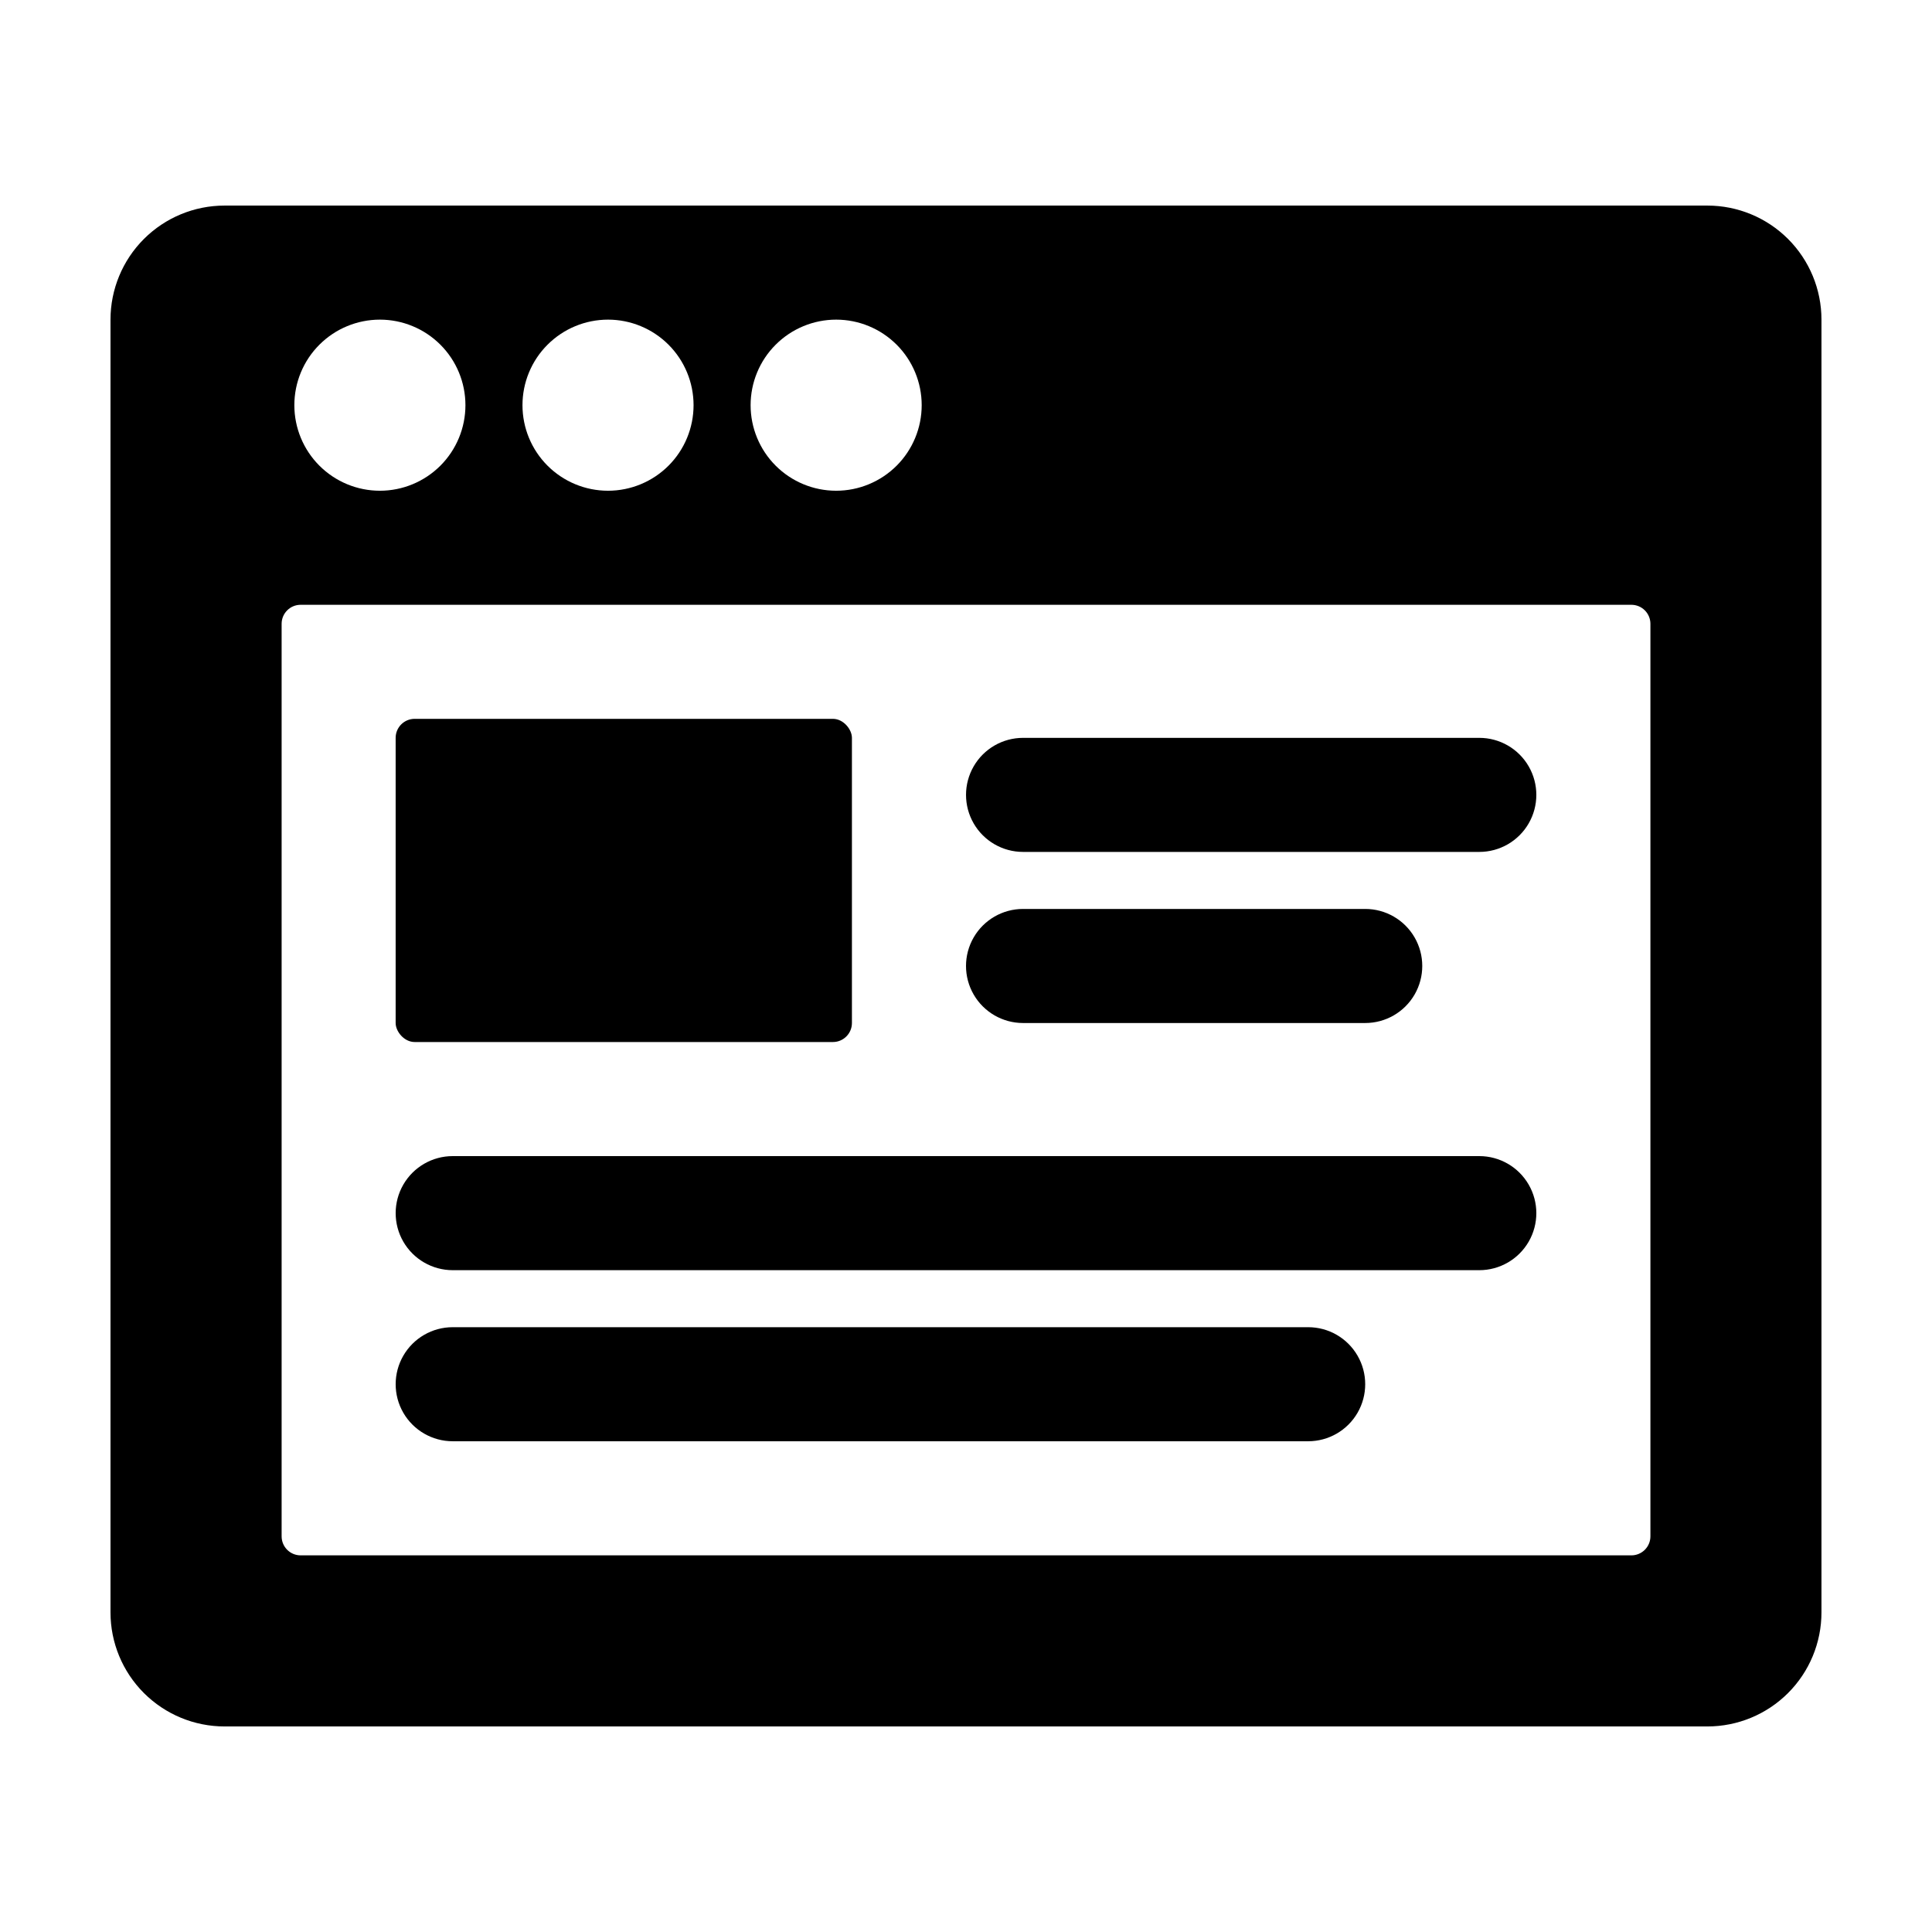<?xml version="1.0" encoding="UTF-8"?>
<!-- Uploaded to: ICON Repo, www.svgrepo.com, Generator: ICON Repo Mixer Tools -->
<svg fill="#000000" width="800px" height="800px" version="1.1" viewBox="144 144 512 512" xmlns="http://www.w3.org/2000/svg">
 <g>
  <path d="m596.48 198.48h-392.97c-8.016 0-15.703 3.184-21.375 8.852-5.668 5.668-8.852 13.359-8.852 21.375v342.59c0 8.02 3.184 15.707 8.852 21.375 5.672 5.668 13.359 8.855 21.375 8.855h392.97c8.016 0 15.707-3.188 21.375-8.855s8.852-13.355 8.852-21.375v-342.59c0-8.016-3.184-15.707-8.852-21.375s-13.359-8.852-21.375-8.852zm-230.89 30.227c6.012 0 11.777 2.391 16.031 6.641 4.25 4.25 6.637 10.02 6.637 16.031s-2.387 11.777-6.637 16.031c-4.254 4.25-10.02 6.641-16.031 6.641-6.016 0-11.781-2.391-16.031-6.641-4.254-4.254-6.641-10.02-6.641-16.031s2.387-11.781 6.641-16.031c4.25-4.25 10.016-6.641 16.031-6.641zm-60.457 0c6.012 0 11.777 2.391 16.031 6.641 4.25 4.25 6.637 10.02 6.637 16.031s-2.387 11.777-6.637 16.031c-4.254 4.25-10.02 6.641-16.031 6.641-6.016 0-11.781-2.391-16.031-6.641-4.254-4.254-6.641-10.02-6.641-16.031s2.387-11.781 6.641-16.031c4.25-4.25 10.016-6.641 16.031-6.641zm-60.457 0c6.012 0 11.777 2.391 16.031 6.641 4.25 4.25 6.637 10.02 6.637 16.031s-2.387 11.777-6.637 16.031c-4.254 4.25-10.02 6.641-16.031 6.641-6.016 0-11.781-2.391-16.031-6.641-4.254-4.254-6.641-10.02-6.641-16.031s2.387-11.781 6.641-16.031c4.25-4.25 10.016-6.641 16.031-6.641zm336.7 322.44c0 1.336-0.531 2.617-1.477 3.562-0.945 0.945-2.227 1.477-3.562 1.477h-352.67c-2.781 0-5.035-2.254-5.035-5.039v-241.83c0-2.781 2.254-5.039 5.035-5.039h352.67c1.336 0 2.617 0.531 3.562 1.477 0.945 0.945 1.477 2.227 1.477 3.562z"/>
  <path d="m253.89 334.5h110.84c2.781 0 5.039 2.781 5.039 5.039v75.57c0 2.781-2.254 5.039-5.039 5.039h-110.84c-2.781 0-5.039-2.781-5.039-5.039v-75.57c0-2.781 2.254-5.039 5.039-5.039z"/>
  <path d="m536.03 339.54h-120.91c-5.398 0-10.391 2.879-13.09 7.555-2.699 4.676-2.699 10.438 0 15.113 2.699 4.68 7.691 7.559 13.09 7.559h120.91c5.398 0 10.391-2.879 13.09-7.559 2.699-4.676 2.699-10.438 0-15.113-2.699-4.676-7.691-7.555-13.09-7.555z"/>
  <path d="m505.8 415.11c5.402 0 10.391-2.883 13.09-7.559 2.699-4.676 2.699-10.438 0-15.113-2.699-4.676-7.688-7.559-13.09-7.559h-90.684c-5.398 0-10.391 2.883-13.09 7.559-2.699 4.676-2.699 10.438 0 15.113 2.699 4.676 7.691 7.559 13.09 7.559z"/>
  <path d="m536.03 450.38h-272.06c-5.398 0-10.387 2.883-13.09 7.559-2.699 4.676-2.699 10.438 0 15.113 2.703 4.676 7.691 7.559 13.09 7.559h272.06c5.398 0 10.391-2.883 13.09-7.559 2.699-4.676 2.699-10.438 0-15.113-2.699-4.676-7.691-7.559-13.09-7.559z"/>
  <path d="m490.68 495.72h-226.71c-5.398 0-10.387 2.879-13.09 7.559-2.699 4.676-2.699 10.438 0 15.113 2.703 4.676 7.691 7.555 13.09 7.555h226.71c5.402 0 10.391-2.879 13.09-7.555 2.699-4.676 2.699-10.438 0-15.113-2.699-4.68-7.688-7.559-13.09-7.559z"/>
 </g>
</svg>